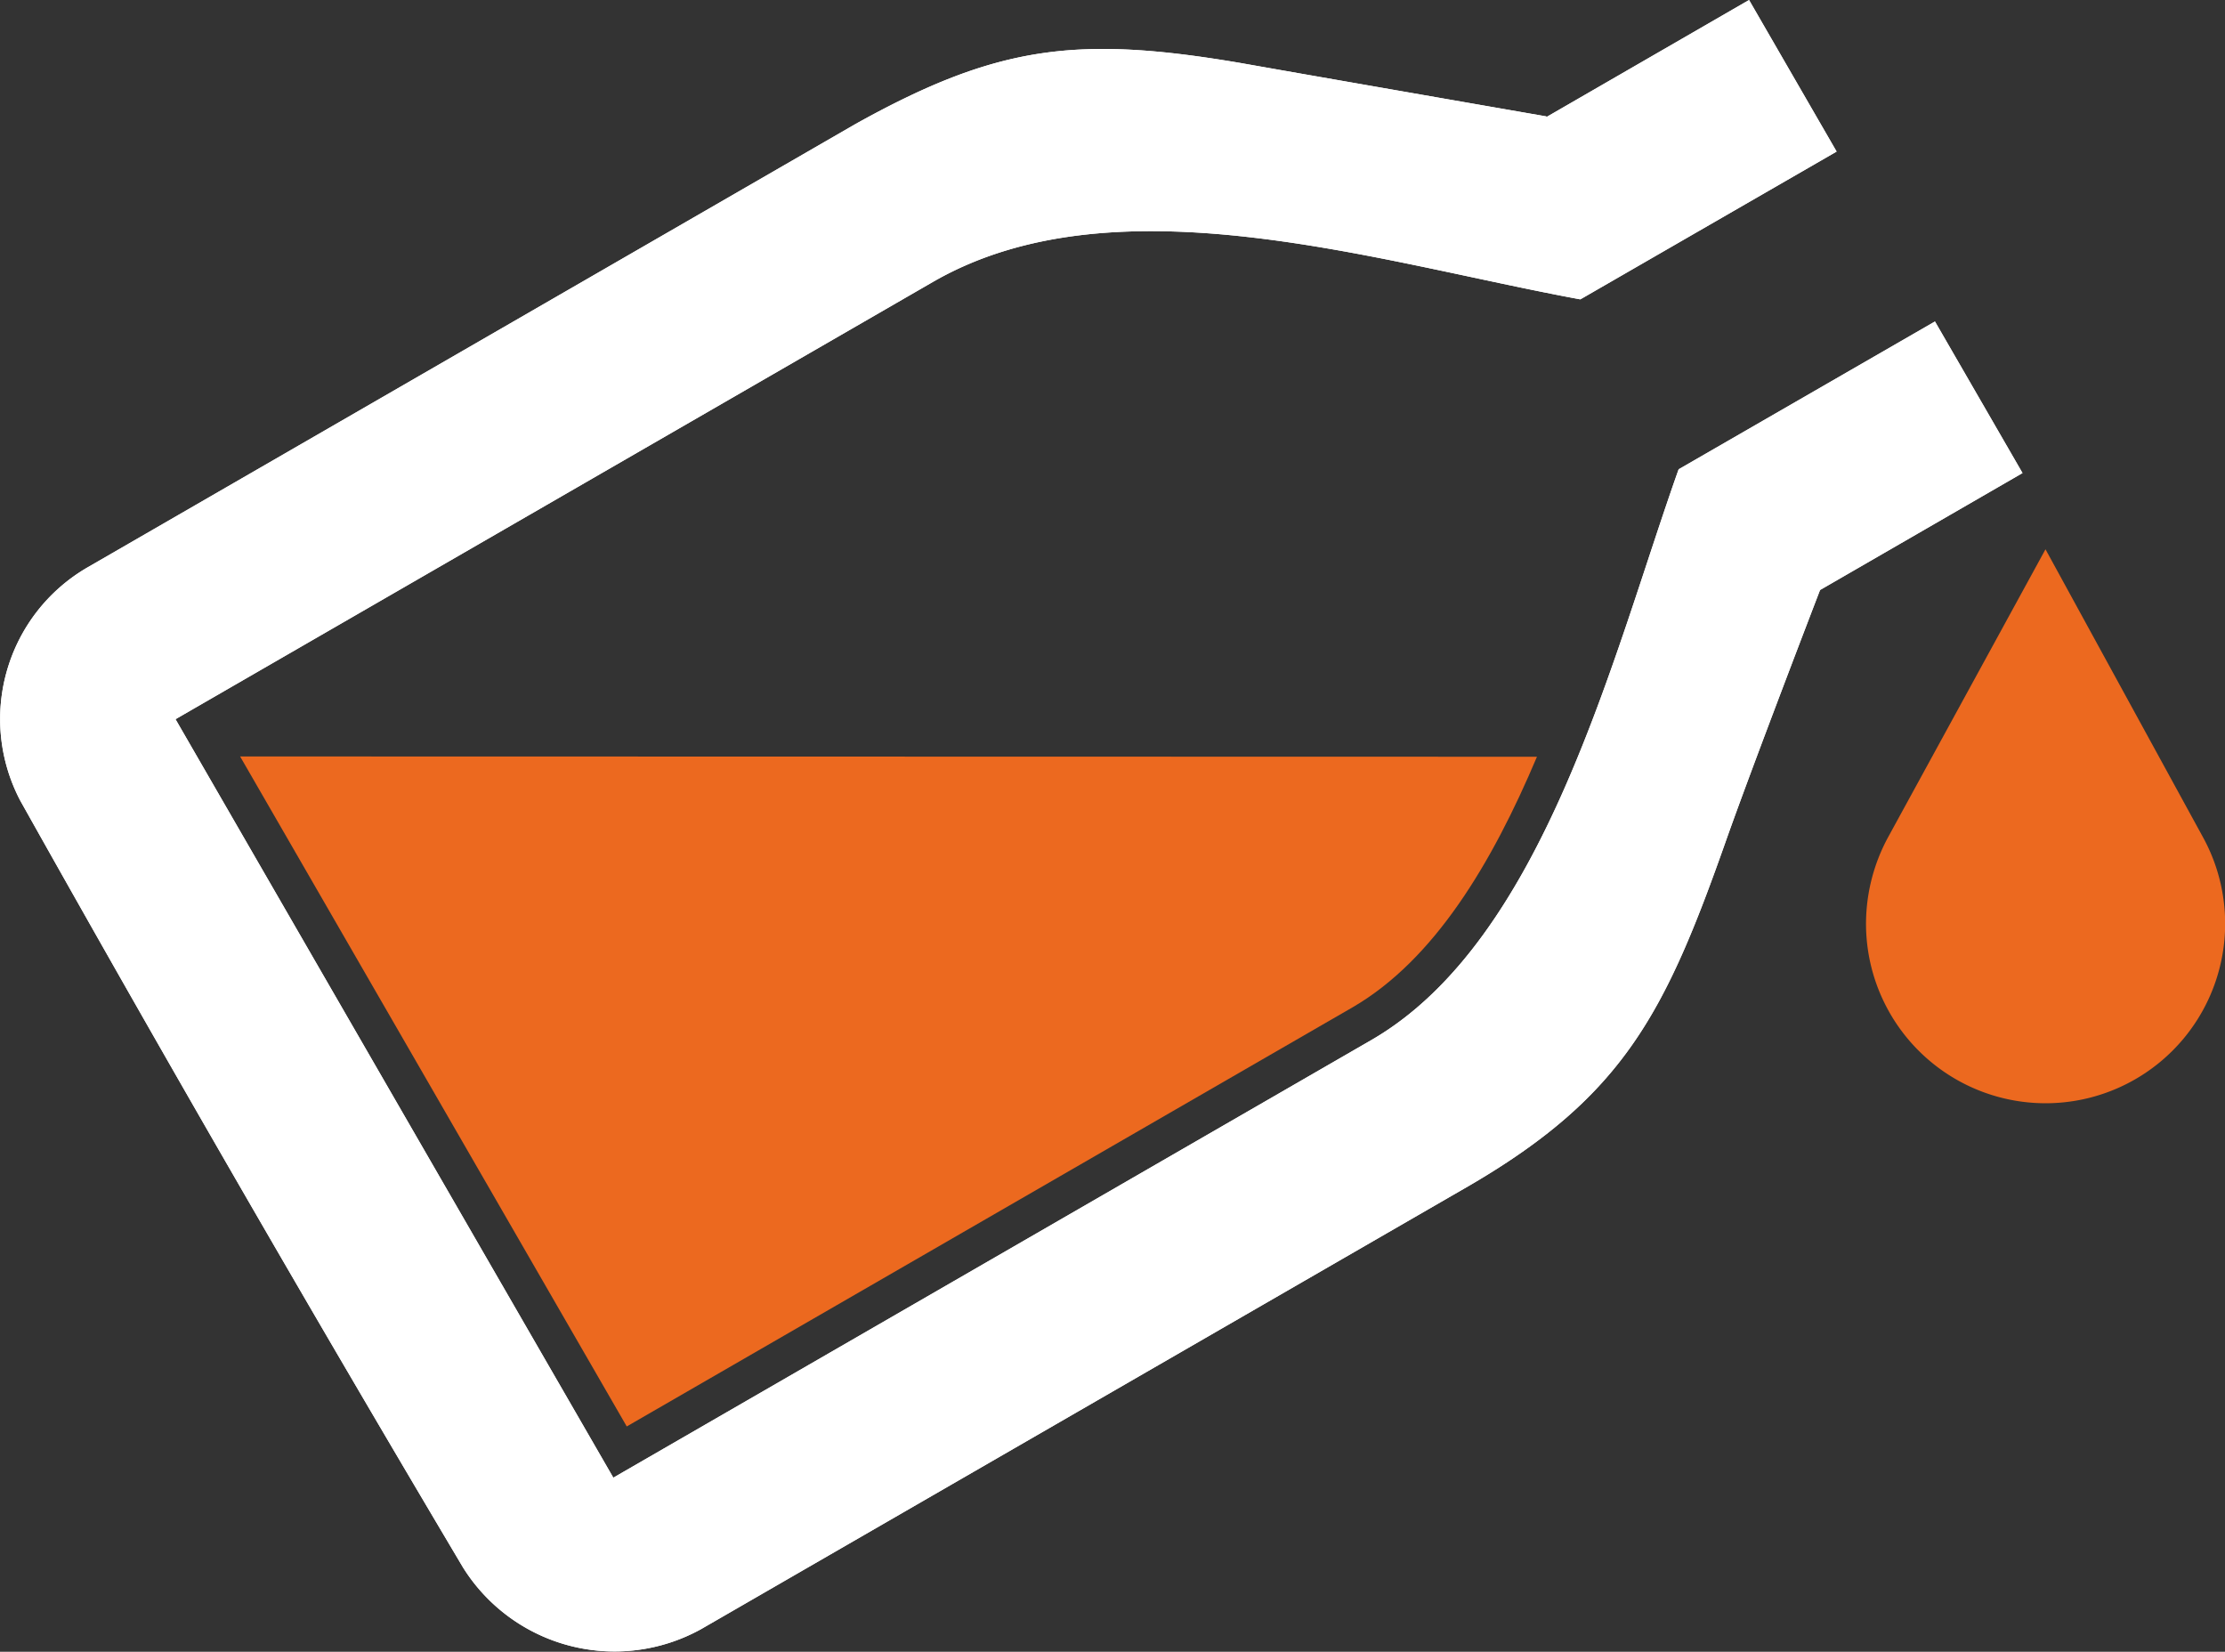 <svg xmlns="http://www.w3.org/2000/svg" xmlns:xlink="http://www.w3.org/1999/xlink" width="100.301" height="74.452" viewBox="0 0 100.301 74.452">
  <rect x="0" y="0" width="100.301" height="74.452" fill="#333333" stroke="none"/>
  <defs>
    <clipPath id="clip-path">
      <rect width="100.301" height="74.452" fill="none"/>
    </clipPath>
  </defs>
  <g id="refill_color" clip-path="url(#clip-path)">
    <path id="iconmonstr-medical-13.svg" d="M69.7,5.266s-10.268-1.784-13.744-2.4c-7.383-1.259-11-.813-17.389,2.741L3.948,25.592A7.9,7.9,0,0,0,.919,36.123q9.757,17.389,19.946,34.542a8.058,8.058,0,0,0,10.727,2.793l34.647-20c6.95-4.052,8.826-7.777,11.567-15.553C79,34.523,82.043,26.615,82.043,26.615l9.127-5.272-3.947-6.832L75.669,21.173c-2.99,8.419-6.059,21.205-13.835,25.717L27.645,66.626,7.909,32.438,42.1,12.7C50.32,8.006,62,11.81,71.237,13.514L82.79,6.852,78.843.02,69.715,5.292Z" transform="translate(0.003 -0.02)" fill="#fff" fill-rule="evenodd"/>
    <path id="iconmonstr-medical-13.svg_0" d="M66.712,26.033,8.25,26.02l17.429,30.2,32.733-18.9c3.672-2.138,6.269-6.478,8.3-11.291Z" transform="translate(2.574 8.077)" fill="#ec691f" fill-rule="evenodd"/>
    <path id="Path_103" data-name="Path 103" d="M79.326,31.87A8.095,8.095,0,1,1,64.14,35.778a8.2,8.2,0,0,1,1-3.908L72.231,18.9l7.095,12.97Z" transform="translate(19.978 5.859)" fill="#ec691f" fill-rule="evenodd"/>
    <path id="iconmonstr-medical-13.svg_1" d="M69.7,5.266s-10.268-1.784-13.744-2.4c-7.383-1.259-11-.813-17.389,2.741L3.948,25.592A7.9,7.9,0,0,0,.919,36.123q9.757,17.389,19.946,34.542a8.058,8.058,0,0,0,10.727,2.793l34.647-20c6.95-4.052,8.826-7.777,11.567-15.553C79,34.523,82.043,26.615,82.043,26.615l9.127-5.272-3.947-6.832L75.669,21.173c-2.99,8.419-6.059,21.205-13.835,25.717L27.645,66.626,7.909,32.438,42.1,12.7C50.32,8.006,62,11.81,71.237,13.514L82.79,6.852,78.843.02,69.715,5.292Z" transform="translate(0.003 -0.02)" fill="#fff" fill-rule="evenodd"/>
  </g>
</svg>
